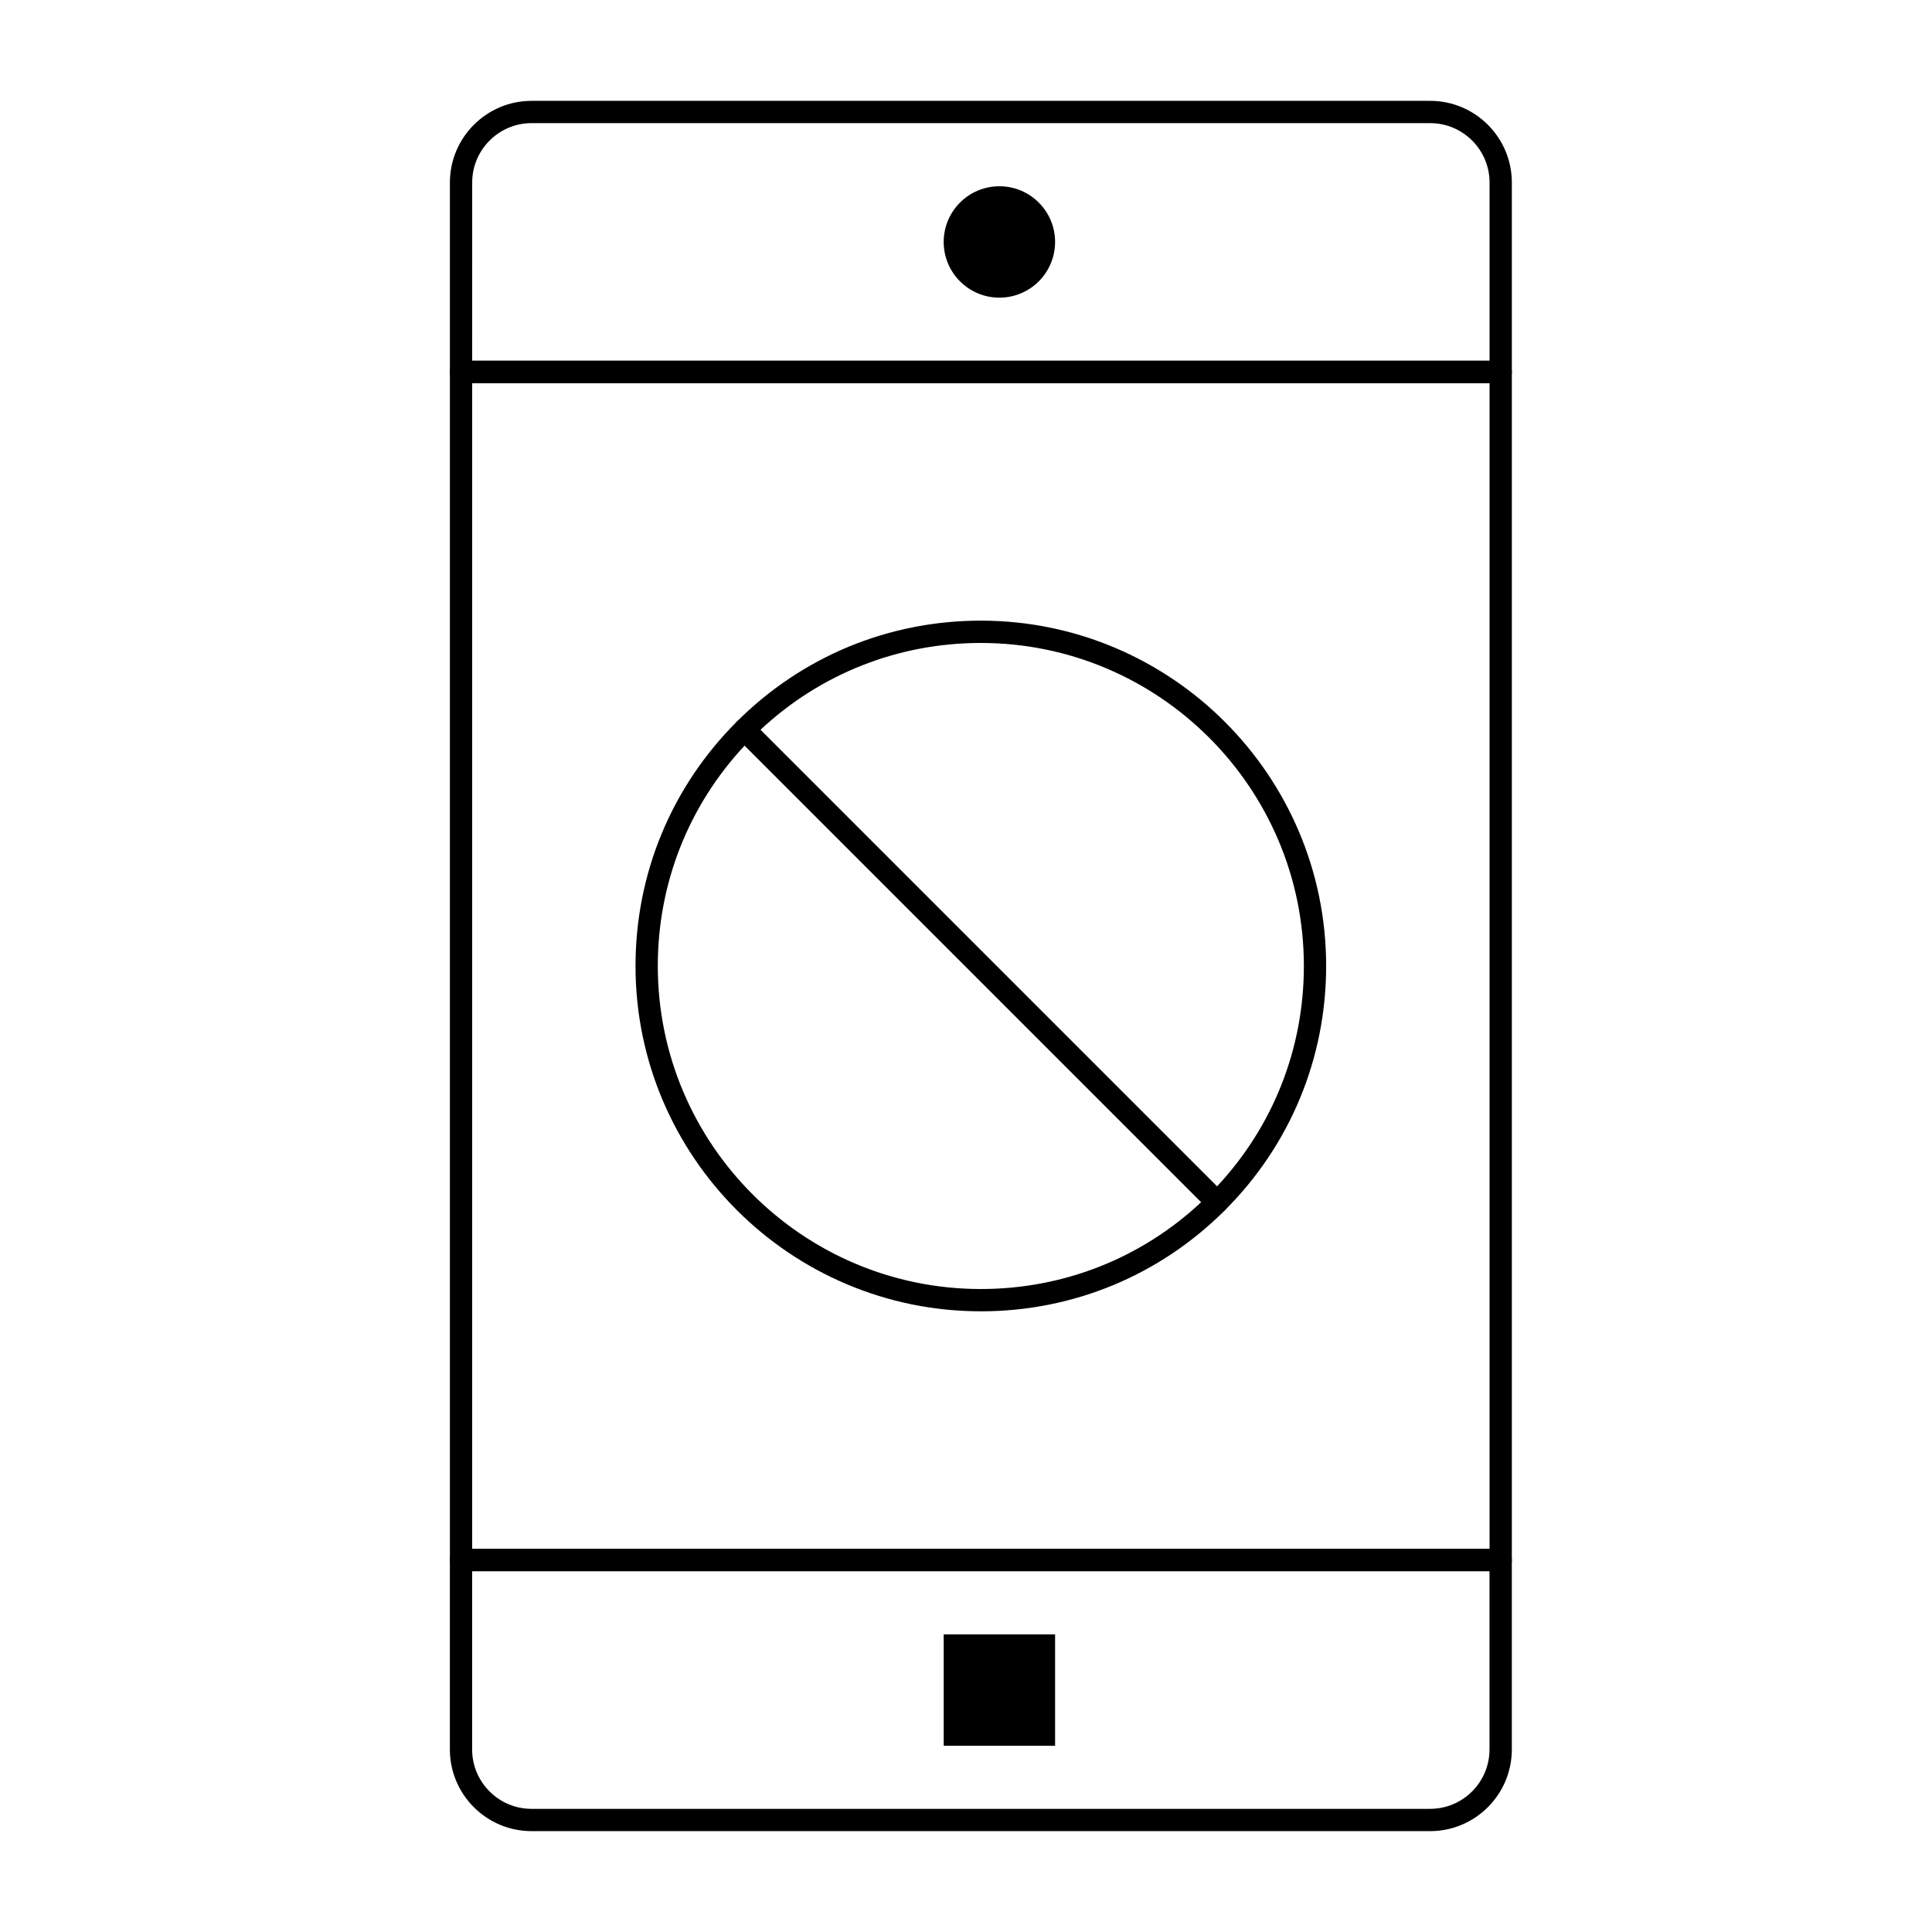<?xml version="1.0" encoding="UTF-8"?>
<!-- Uploaded to: ICON Repo, www.svgrepo.com, Generator: ICON Repo Mixer Tools -->
<svg fill="#000000" width="800px" height="800px" version="1.1" viewBox="144 144 512 512" xmlns="http://www.w3.org/2000/svg">
 <g>
  <path d="m541.7 560.39h-275.52c-1.629 0-2.953-1.32-2.953-2.953v-314.88c0-1.629 1.32-2.953 2.953-2.953h275.52c1.629 0 2.953 1.32 2.953 2.953v314.88c0 1.629-1.324 2.949-2.953 2.949zm-272.57-5.902h269.62v-308.98h-269.62z"/>
  <path d="m523 629.27h-238.13c-11.938 0-21.648-9.711-21.648-21.648v-50.184c0-1.629 1.32-2.953 2.953-2.953h275.52c1.629 0 2.953 1.32 2.953 2.953v50.184c0 11.938-9.711 21.648-21.648 21.648zm-253.88-68.879v47.23c0 8.68 7.062 15.742 15.742 15.742h238.13c8.68 0 15.742-7.062 15.742-15.742v-47.23z"/>
  <path d="m541.7 245.51h-275.52c-1.629 0-2.953-1.32-2.953-2.953v-50.184c0-11.938 9.711-21.648 21.648-21.648h238.13c11.938 0 21.648 9.711 21.648 21.648v50.184c0 1.629-1.324 2.953-2.953 2.953zm-272.57-5.906h269.62v-47.23c0-8.68-7.062-15.742-15.742-15.742l-238.13-0.004c-8.68 0-15.742 7.062-15.742 15.742z"/>
  <path d="m394.09 577.12h29.52v29.52h-29.52z"/>
  <path d="m423.61 208.12c0 8.152-6.606 14.762-14.758 14.762-8.152 0-14.762-6.609-14.762-14.762 0-8.152 6.609-14.758 14.762-14.758 8.152 0 14.758 6.606 14.758 14.758"/>
  <path d="m403.93 491.51c-50.461 0-91.512-41.051-91.512-91.512 0-24.445 9.52-47.426 26.801-64.711 1.105-1.109 3.066-1.109 4.176 0l125.24 125.25c0.555 0.555 0.863 1.305 0.863 2.086 0 0.785-0.312 1.535-0.863 2.086-17.281 17.285-40.262 26.805-64.707 26.805zm-62.586-149.93c-14.867 15.906-23.02 36.531-23.02 58.414 0 47.203 38.402 85.609 85.609 85.609 21.879 0 42.508-8.152 58.41-23.023z"/>
  <path d="m466.55 465.57c-0.785 0-1.535-0.312-2.086-0.863l-125.24-125.25c-0.555-0.555-0.863-1.305-0.863-2.086 0-0.785 0.312-1.535 0.863-2.09 17.281-17.285 40.266-26.805 64.707-26.805 50.461 0 91.512 41.051 91.512 91.512 0 24.445-9.52 47.426-26.805 64.711-0.551 0.555-1.301 0.867-2.086 0.867zm-121.03-128.16 121 121c14.867-15.902 23.02-36.531 23.02-58.41 0-47.203-38.402-85.609-85.609-85.609-21.879 0-42.508 8.152-58.41 23.02z"/>
 </g>
</svg>